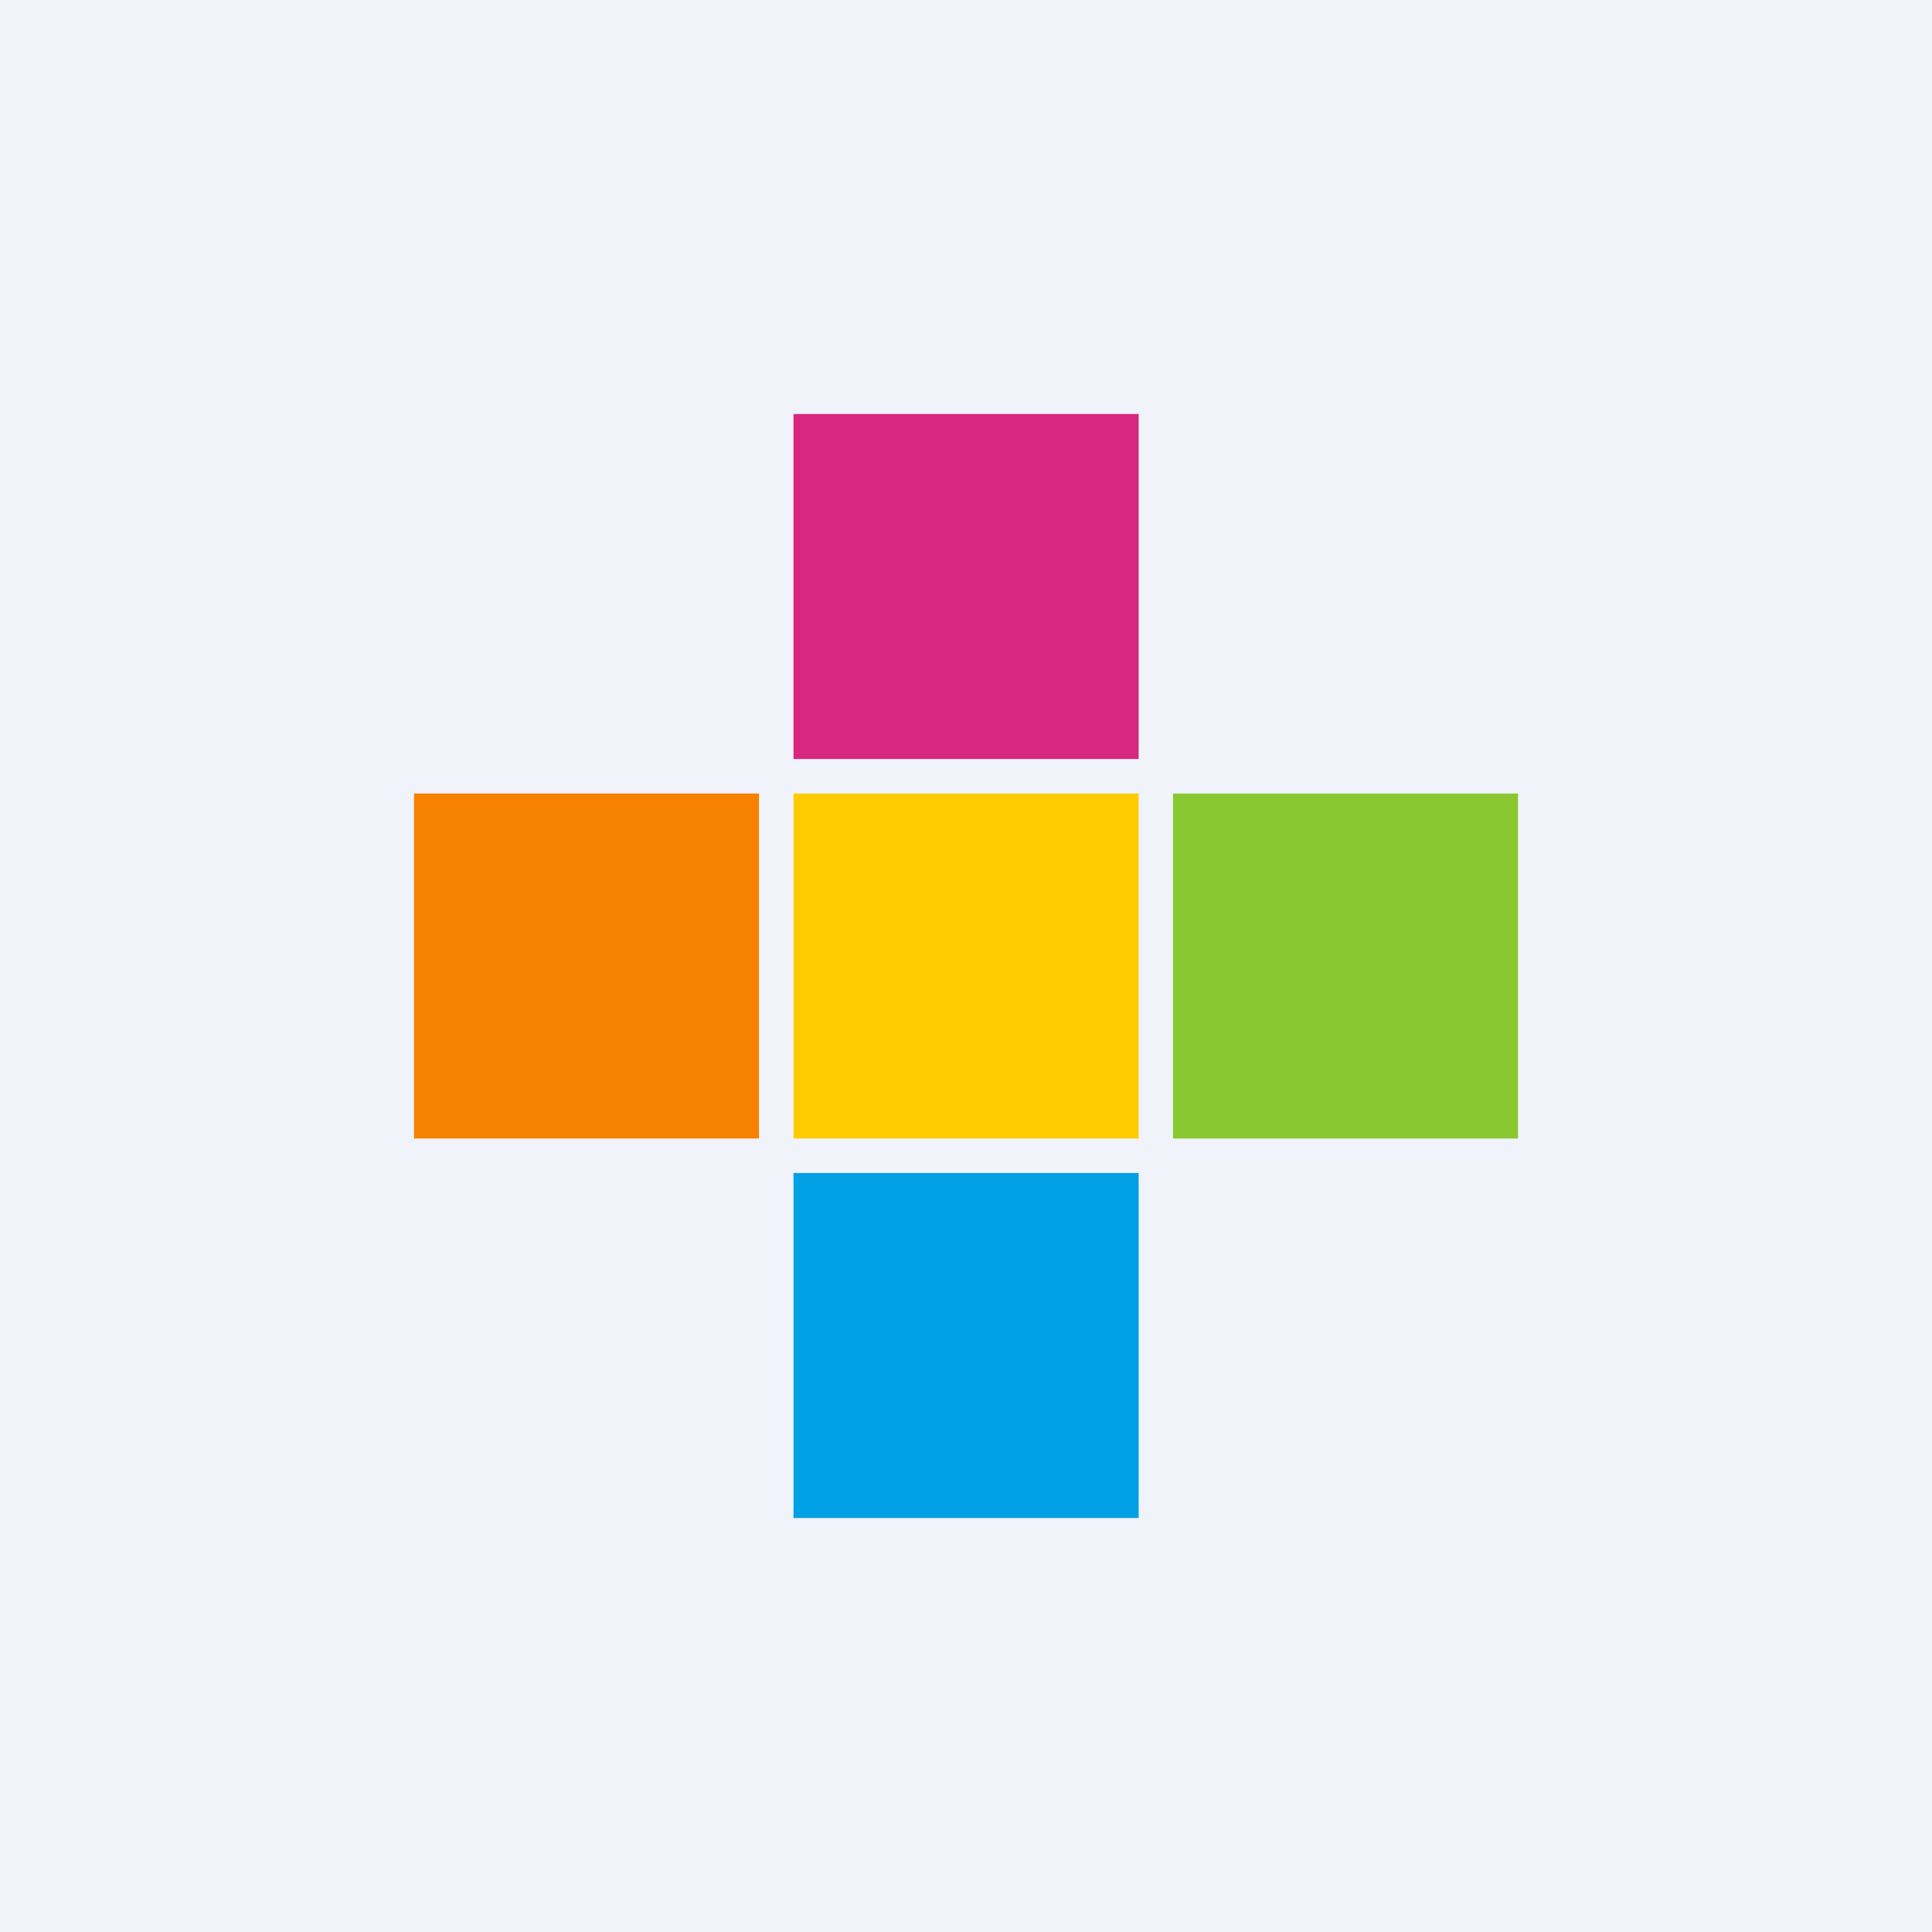 <svg width="56" height="56" viewBox="0 0 56 56" fill="none" xmlns="http://www.w3.org/2000/svg">
<rect width="56" height="56" fill="#F0F3FA"/>
<rect x="23" y="12" width="10.004" height="10" fill="#D8277F"/>
<rect x="12" y="23" width="10" height="10.001" fill="#F78200"/>
<rect x="23" y="23" width="10.004" height="10" fill="#FFCB00"/>
<rect x="34" y="23" width="10" height="10.001" fill="#89C830"/>
<rect x="23" y="34" width="10.004" height="10" fill="#00A0E5"/>
</svg>
